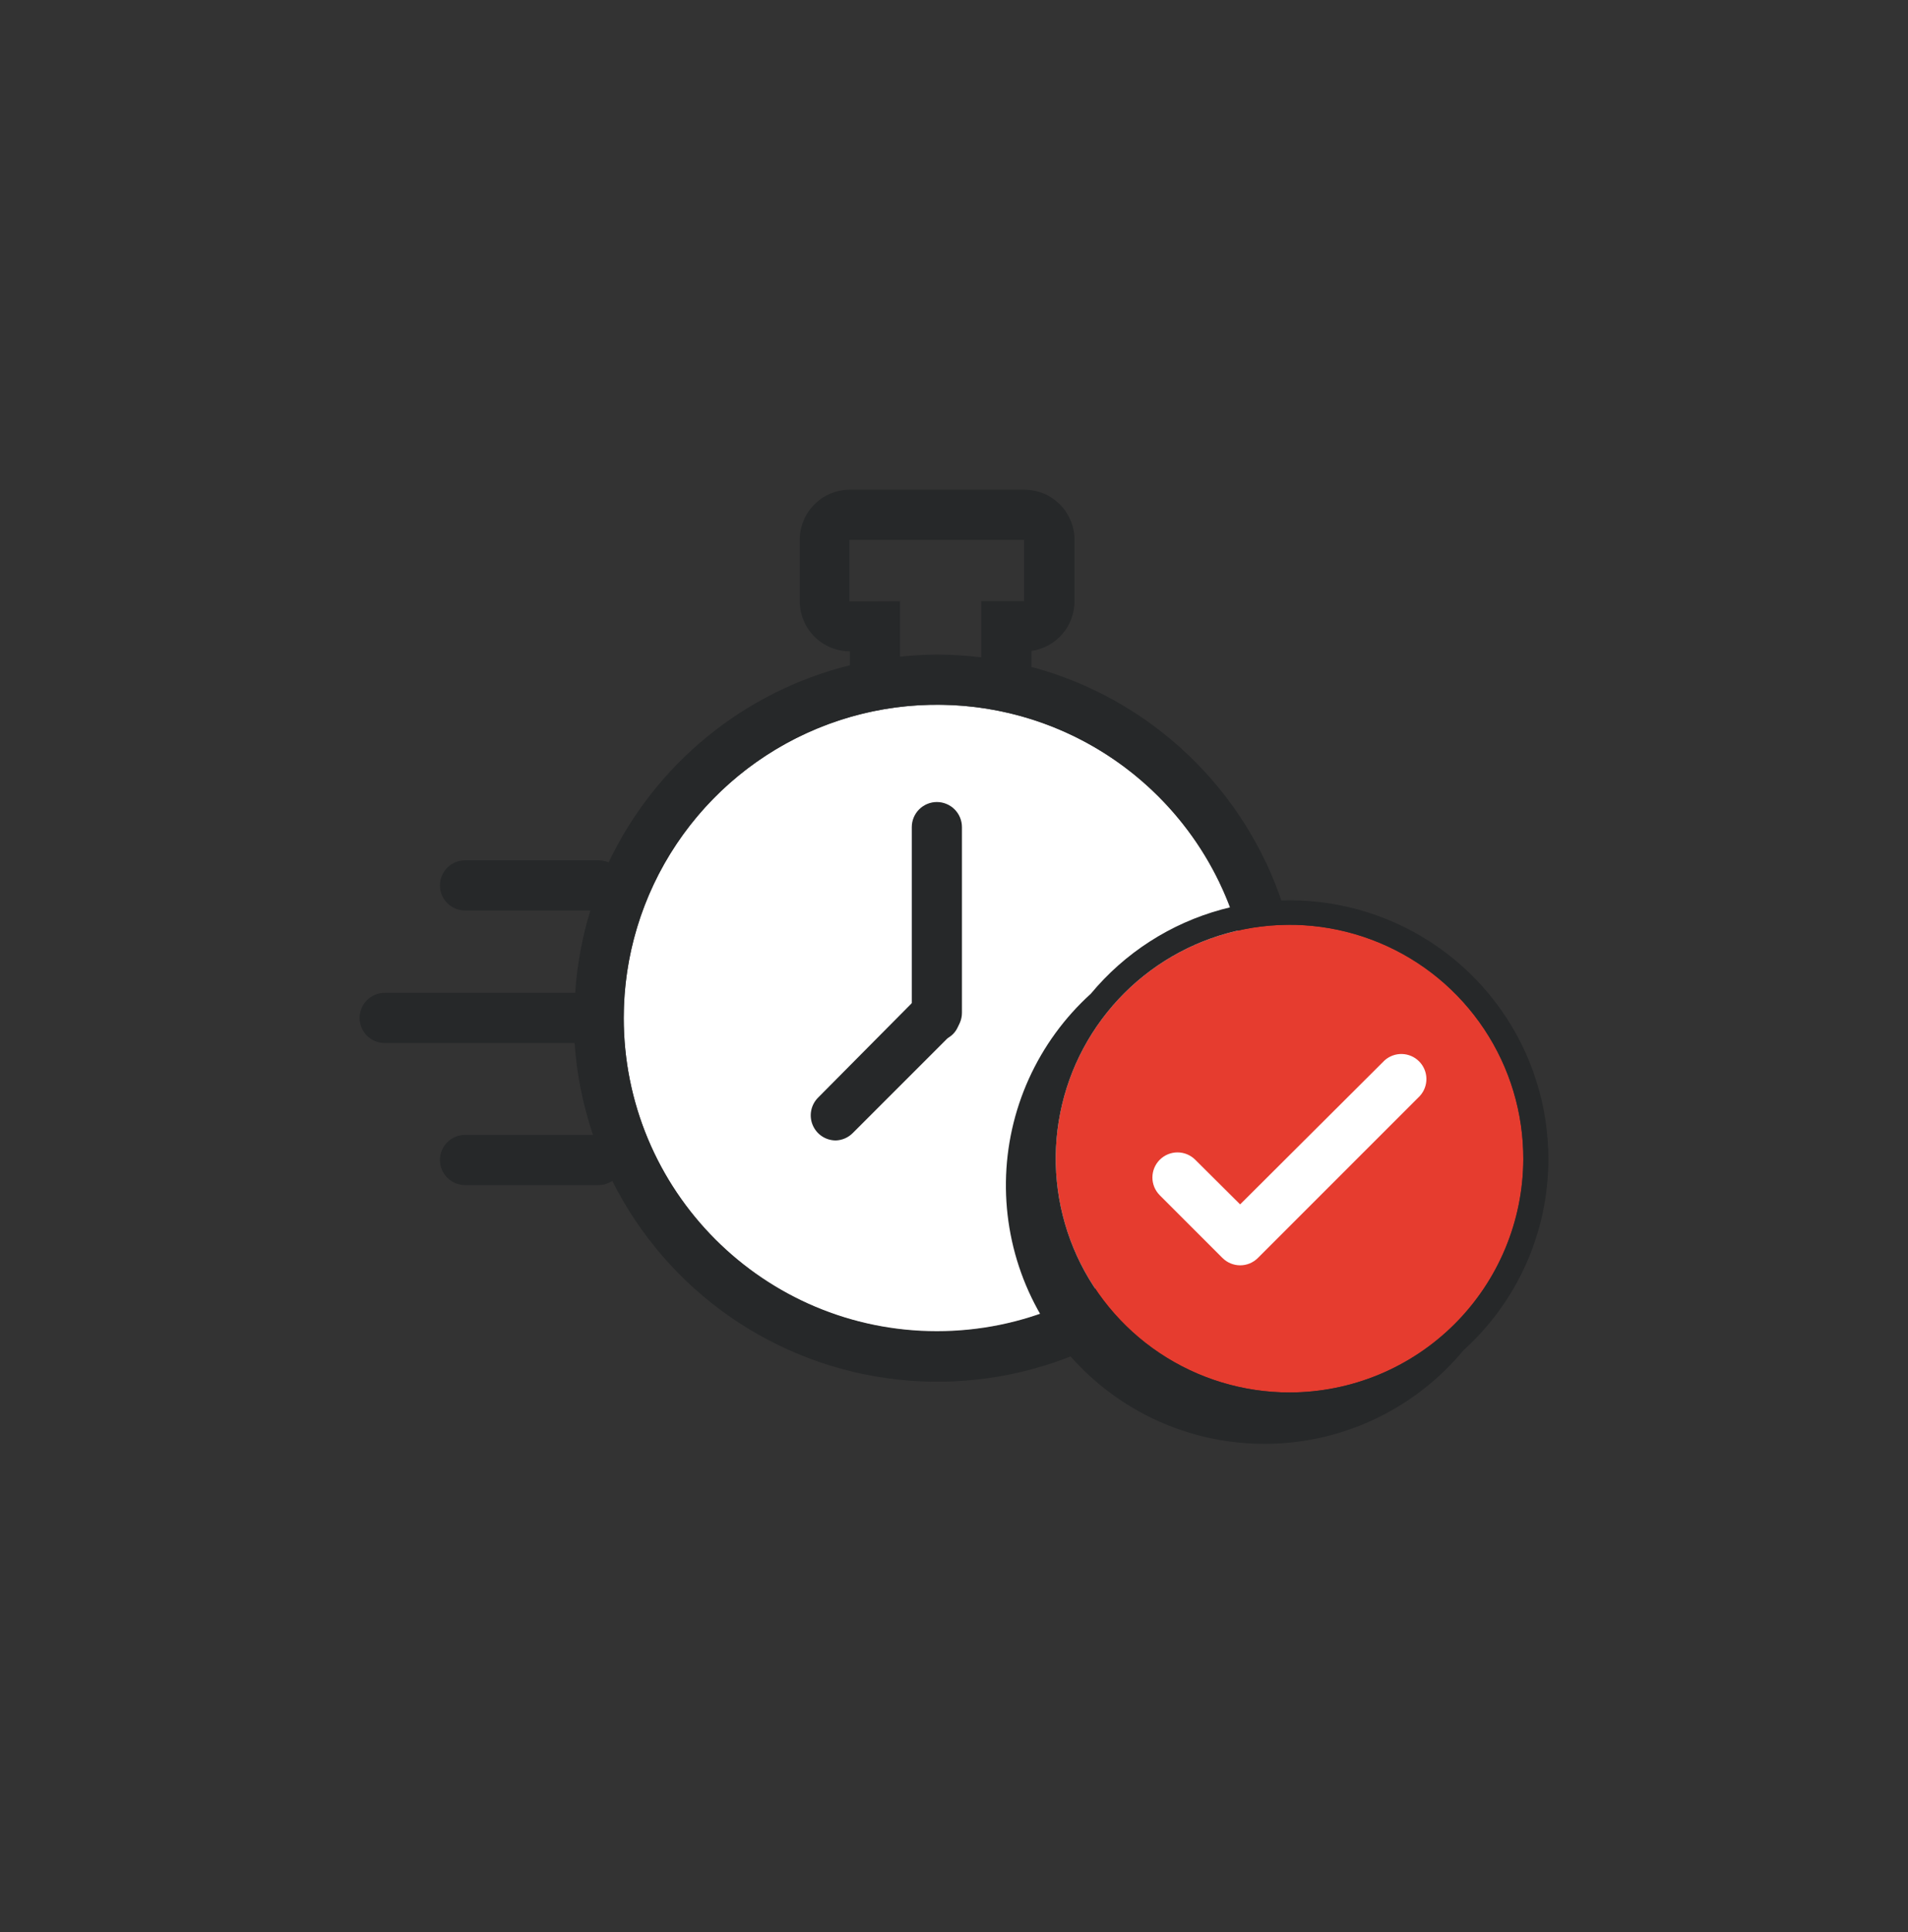 <?xml version="1.0" encoding="UTF-8"?> <svg xmlns="http://www.w3.org/2000/svg" width="80" height="81" viewBox="0 0 80 81" fill="none"><rect x="0" y="0" width="80" height="81" fill="#333333" stroke="none"/><path d="M39.282 55.804C46.534 55.804 52.413 49.925 52.413 42.673C52.413 35.422 46.534 29.544 39.282 29.544C32.031 29.544 26.152 35.422 26.152 42.673C26.152 49.925 32.031 55.804 39.282 55.804Z" fill="white"></path><path d="M43.245 27.967V27.289C43.751 27.217 44.212 26.965 44.545 26.578C44.878 26.191 45.059 25.696 45.053 25.186V22.631C45.053 22.074 44.832 21.539 44.438 21.145C44.043 20.751 43.509 20.529 42.951 20.529H35.634C35.077 20.529 34.542 20.751 34.148 21.145C33.753 21.539 33.532 22.074 33.532 22.631V25.202C33.532 25.759 33.753 26.294 34.148 26.689C34.542 27.083 35.077 27.304 35.634 27.304V27.888C33.443 28.432 31.399 29.455 29.65 30.884C27.901 32.313 26.491 34.111 25.521 36.151C25.388 36.096 25.245 36.067 25.101 36.066H19.498C19.219 36.066 18.951 36.177 18.754 36.374C18.557 36.572 18.446 36.839 18.446 37.118C18.446 37.397 18.557 37.664 18.754 37.861C18.951 38.058 19.219 38.169 19.498 38.169H24.754C24.407 39.291 24.194 40.45 24.118 41.622H16.128C15.85 41.622 15.582 41.733 15.385 41.93C15.188 42.127 15.077 42.395 15.077 42.674C15.077 42.952 15.188 43.22 15.385 43.417C15.582 43.614 15.85 43.725 16.128 43.725H24.092C24.181 45.037 24.441 46.332 24.864 47.578H19.498C19.219 47.578 18.951 47.688 18.754 47.886C18.557 48.083 18.446 48.35 18.446 48.629C18.446 48.908 18.557 49.175 18.754 49.372C18.951 49.569 19.219 49.68 19.498 49.68H25.101C25.305 49.679 25.504 49.619 25.674 49.507C26.814 51.782 28.505 53.736 30.594 55.191C32.682 56.645 35.102 57.553 37.632 57.832C40.161 58.111 42.721 57.752 45.076 56.788C47.432 55.824 49.508 54.286 51.117 52.313C52.725 50.341 53.814 47.997 54.284 45.495C54.754 42.994 54.59 40.415 53.807 37.993C53.025 35.571 51.648 33.384 49.803 31.631C47.958 29.878 45.704 28.614 43.245 27.956V27.967ZM26.152 42.684C26.152 40.085 26.923 37.544 28.367 35.384C29.811 33.223 31.863 31.538 34.264 30.544C36.665 29.549 39.307 29.289 41.856 29.796C44.405 30.303 46.747 31.555 48.584 33.392C50.422 35.23 51.674 37.572 52.181 40.12C52.688 42.669 52.428 45.312 51.433 47.713C50.438 50.114 48.754 52.166 46.593 53.61C44.432 55.054 41.892 55.825 39.293 55.825C37.566 55.825 35.856 55.484 34.261 54.823C32.667 54.162 31.218 53.194 29.997 51.972C28.777 50.751 27.809 49.301 27.149 47.706C26.489 46.11 26.151 44.4 26.152 42.674V42.684ZM35.613 25.212V22.631H42.935V25.202H41.143V27.557C40.526 27.481 39.904 27.442 39.282 27.441C38.766 27.444 38.25 27.474 37.737 27.53V25.202L35.613 25.212Z" fill="#262829"></path><path d="M39.282 43.63C39.81 43.63 40.239 43.202 40.239 42.674C40.239 42.145 39.81 41.717 39.282 41.717C38.754 41.717 38.325 42.145 38.325 42.674C38.325 43.202 38.754 43.63 39.282 43.63Z" fill="#262829"></path><path d="M35.05 47.809C34.842 47.81 34.637 47.749 34.463 47.634C34.289 47.518 34.154 47.354 34.074 47.161C33.993 46.968 33.973 46.756 34.014 46.551C34.055 46.346 34.156 46.158 34.304 46.011L38.204 42.08C38.3 41.974 38.416 41.89 38.546 41.831C38.675 41.771 38.816 41.739 38.958 41.736C39.1 41.733 39.242 41.758 39.374 41.812C39.506 41.865 39.626 41.944 39.727 42.045C39.827 42.146 39.906 42.266 39.959 42.398C40.011 42.531 40.037 42.672 40.033 42.815C40.029 42.957 39.996 43.097 39.937 43.227C39.877 43.356 39.792 43.472 39.687 43.567L35.755 47.499C35.568 47.688 35.316 47.798 35.05 47.809Z" fill="#262829"></path><path d="M39.282 43.509C39.003 43.509 38.736 43.398 38.538 43.201C38.341 43.004 38.23 42.737 38.23 42.458V34.674C38.23 34.395 38.341 34.127 38.538 33.93C38.736 33.733 39.003 33.622 39.282 33.622C39.56 33.622 39.828 33.733 40.025 33.93C40.222 34.127 40.333 34.395 40.333 34.674V42.458C40.333 42.737 40.222 43.004 40.025 43.201C39.828 43.398 39.56 43.509 39.282 43.509Z" fill="#262829"></path><path d="M63.87 48.597C63.876 46.657 63.305 44.759 62.231 43.144C61.157 41.528 59.627 40.267 57.836 39.522C56.045 38.776 54.073 38.578 52.169 38.954C50.266 39.329 48.517 40.261 47.143 41.632C45.77 43.002 44.834 44.749 44.454 46.652C44.075 48.555 44.268 50.527 45.01 52.32C45.752 54.113 47.009 55.645 48.622 56.723C50.236 57.8 52.133 58.375 54.073 58.374C56.666 58.37 59.153 57.339 60.989 55.507C62.825 53.675 63.861 51.191 63.87 48.597Z" fill="#E63C2F"></path><path d="M64.922 48.597C64.924 46.367 64.238 44.189 62.958 42.363C61.677 40.536 59.864 39.149 57.767 38.39C55.669 37.631 53.388 37.538 51.235 38.123C49.082 38.708 47.162 39.943 45.737 41.659C44.634 42.658 43.749 43.874 43.136 45.231C42.524 46.587 42.197 48.055 42.177 49.543C42.157 51.032 42.443 52.508 43.018 53.881C43.594 55.253 44.445 56.493 45.521 57.522C46.596 58.551 47.872 59.347 49.268 59.862C50.665 60.376 52.153 60.597 53.639 60.511C55.124 60.426 56.577 60.035 57.905 59.363C59.233 58.692 60.409 57.754 61.359 56.608C62.48 55.596 63.376 54.36 63.99 52.98C64.604 51.601 64.921 50.108 64.922 48.597ZM54.073 58.374C52.133 58.375 50.236 57.8 48.623 56.723C47.01 55.645 45.752 54.113 45.011 52.32C44.269 50.527 44.075 48.555 44.455 46.652C44.835 44.749 45.771 43.002 47.144 41.632C48.517 40.261 50.267 39.329 52.17 38.954C54.073 38.578 56.045 38.776 57.837 39.522C59.628 40.267 61.157 41.528 62.231 43.144C63.306 44.759 63.876 46.657 63.871 48.597C63.861 51.191 62.825 53.675 60.989 55.507C59.154 57.339 56.667 58.37 54.073 58.374Z" fill="#262829"></path><path d="M51.997 53.044C51.718 53.043 51.452 52.931 51.255 52.734L48.627 50.106C48.53 50.008 48.452 49.892 48.399 49.765C48.346 49.637 48.319 49.5 48.319 49.362C48.319 49.224 48.346 49.087 48.399 48.96C48.452 48.832 48.53 48.716 48.627 48.618C48.725 48.521 48.841 48.443 48.969 48.39C49.096 48.337 49.233 48.31 49.371 48.31C49.509 48.31 49.646 48.337 49.774 48.39C49.901 48.443 50.017 48.521 50.115 48.618L51.997 50.49L58.052 44.455C58.252 44.275 58.514 44.178 58.784 44.185C59.054 44.192 59.31 44.303 59.501 44.494C59.691 44.685 59.801 44.942 59.807 45.212C59.813 45.481 59.716 45.743 59.534 45.943L52.743 52.734C52.645 52.832 52.529 52.91 52.401 52.964C52.273 53.017 52.135 53.044 51.997 53.044Z" fill="white"></path></svg> 